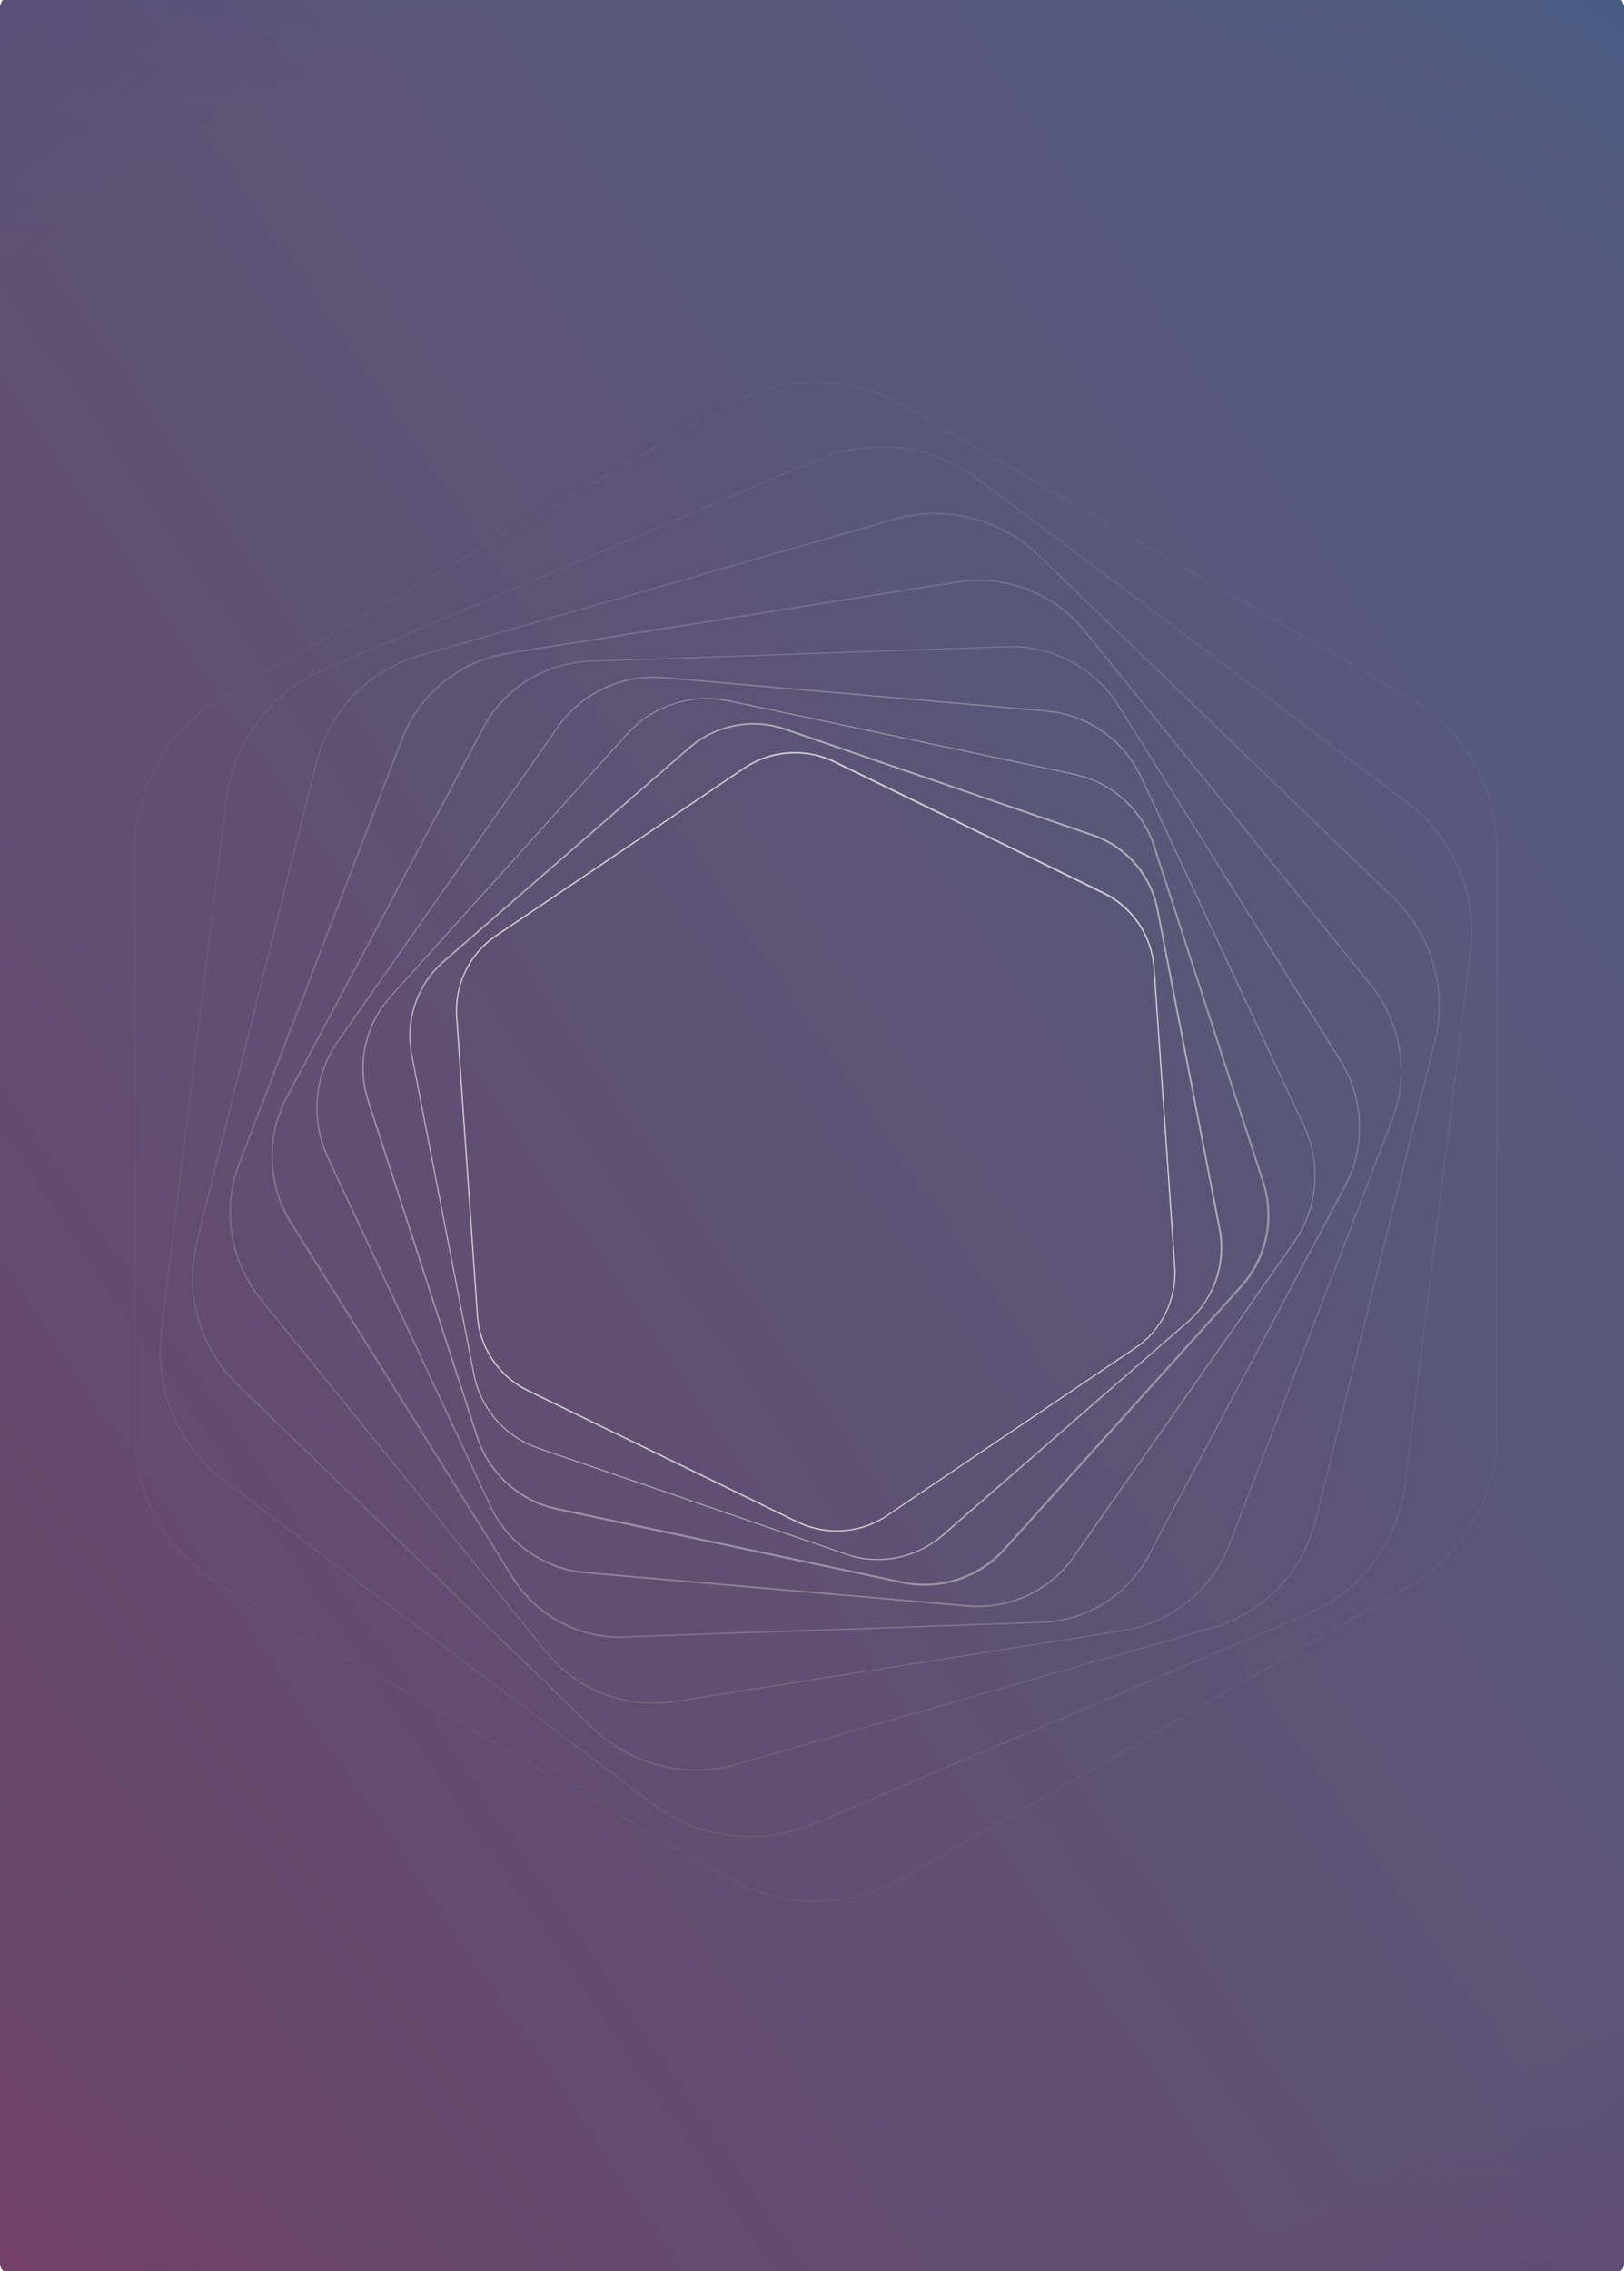 <?xml version="1.0" encoding="utf-8"?>
<!-- Generator: Adobe Illustrator 24.3.0, SVG Export Plug-In . SVG Version: 6.00 Build 0)  -->
<svg version="1.1" id="Layer_1" xmlns="http://www.w3.org/2000/svg" xmlns:xlink="http://www.w3.org/1999/xlink" x="0px" y="0px"
	 viewBox="0 0 501.4 700.7" style="enable-background:new 0 0 501.4 700.7;" xml:space="preserve">
<style type="text/css">
	.st0{clip-path:url(#a_1_);}
	.st1{fill:url(#SVGID_1_);}
	.st2{fill:url(#SVGID_2_);}
	.st3{fill:url(#SVGID_3_);}
	.st4{fill:url(#SVGID_4_);}
	.st5{fill:url(#SVGID_5_);}
	.st6{fill:url(#SVGID_6_);}
	.st7{fill:url(#SVGID_7_);}
	.st8{fill:url(#SVGID_8_);}
	.st9{fill:url(#SVGID_9_);}
	.st10{fill:url(#SVGID_10_);}
	.st11{fill:url(#SVGID_11_);}
	.st12{fill:url(#SVGID_12_);}
	.st13{fill:url(#SVGID_13_);}
	.st14{fill:url(#SVGID_14_);}
	.st15{fill:url(#SVGID_15_);}
	.st16{fill:url(#SVGID_16_);}
	.st17{fill:url(#SVGID_17_);}
	.st18{fill:url(#SVGID_18_);}
	.st19{fill:url(#SVGID_19_);}
	.st20{fill:url(#SVGID_20_);}
	.st21{fill:url(#SVGID_21_);}
	.st22{fill:url(#SVGID_22_);}
	.st23{fill:url(#SVGID_23_);}
	.st24{fill:url(#SVGID_24_);}
	.st25{fill:url(#SVGID_25_);}
	.st26{fill:url(#SVGID_26_);}
	.st27{fill:url(#SVGID_27_);}
	.st28{fill:url(#SVGID_28_);}
	.st29{fill:url(#SVGID_29_);}
	.st30{fill:url(#SVGID_30_);}
	.st31{fill:url(#SVGID_31_);}
	.st32{fill:url(#SVGID_32_);}
	.st33{fill:url(#SVGID_33_);}
	.st34{fill:url(#SVGID_34_);}
	.st35{fill:url(#SVGID_35_);}
	.st36{fill:url(#SVGID_36_);}
	.st37{fill:url(#SVGID_37_);}
	.st38{fill:url(#SVGID_38_);}
	.st39{fill:url(#SVGID_39_);}
	.st40{fill:url(#SVGID_40_);}
	.st41{fill:url(#SVGID_41_);}
	.st42{fill:url(#SVGID_42_);}
	.st43{fill:url(#SVGID_43_);}
	.st44{fill:url(#SVGID_44_);}
	.st45{fill:url(#SVGID_45_);}
	.st46{fill:url(#SVGID_46_);}
	.st47{fill:url(#SVGID_47_);}
	.st48{fill:url(#SVGID_48_);}
	.st49{fill:url(#SVGID_49_);}
	.st50{fill:url(#SVGID_50_);}
	.st51{fill:url(#SVGID_51_);}
	.st52{fill:url(#SVGID_52_);}
	.st53{fill:url(#SVGID_53_);}
	.st54{fill:url(#SVGID_54_);}
	.st55{fill:url(#SVGID_55_);}
	.st56{fill:url(#SVGID_56_);}
	.st57{fill:url(#SVGID_57_);}
	.st58{fill:url(#SVGID_58_);}
	.st59{fill:url(#SVGID_59_);}
	.st60{fill:url(#SVGID_60_);}
	.st61{fill:url(#SVGID_61_);}
	.st62{fill:url(#SVGID_62_);}
	.st63{fill:url(#SVGID_63_);}
	.st64{fill:url(#SVGID_64_);}
	.st65{fill:url(#SVGID_65_);}
	.st66{fill:url(#SVGID_66_);}
	.st67{fill:url(#SVGID_67_);}
	.st68{fill:url(#SVGID_68_);}
	.st69{fill:url(#SVGID_69_);}
	.st70{fill:url(#SVGID_70_);}
	.st71{fill:url(#SVGID_71_);}
	.st72{fill:url(#SVGID_72_);}
	.st73{fill:url(#SVGID_73_);}
	.st74{fill:url(#SVGID_74_);}
	.st75{fill:url(#SVGID_75_);}
	.st76{fill:url(#SVGID_76_);}
	.st77{fill:url(#SVGID_77_);}
	.st78{fill:url(#SVGID_78_);}
	.st79{fill:url(#SVGID_79_);}
	.st80{fill:url(#SVGID_80_);}
	.st81{fill:url(#SVGID_81_);}
	.st82{fill:url(#SVGID_82_);}
	.st83{opacity:0.8;fill:#E8E8E8;}
	.st84{opacity:0.6;fill:#E8E8E8;}
	.st85{opacity:0.44;fill:#E8E8E8;}
	.st86{opacity:0.33;fill:#E8E8E8;}
	.st87{opacity:0.25;fill:#E8E8E8;}
	.st88{opacity:0.19;fill:#E8E8E8;}
	.st89{opacity:0.14;fill:#E8E8E8;}
	.st90{opacity:9.000000e-02;fill:#E8E8E8;}
	.st91{opacity:5.000000e-02;fill:#E8E8E8;}
</style>
<g>
	<defs>
		<path id="a" d="M1.4,0H500c0.8,0,1.4,1.6,1.4,3.5v693.7c0,1.9-0.6,3.5-1.4,3.5H1.4c-0.8,0-1.4-1.6-1.4-3.5V3.5C0,1.6,0.6,0,1.4,0z
			"/>
	</defs>
	<clipPath id="a_1_">
		<use xlink:href="#a"  style="overflow:visible;"/>
	</clipPath>
	<g class="st0">
		
			<linearGradient id="SVGID_1_" gradientUnits="userSpaceOnUse" x1="-180.344" y1="128.313" x2="971.023" y2="723.367" gradientTransform="matrix(0.959 -0.283 0.283 0.959 -89.277 85.714)">
			<stop  offset="0" style="stop-color:#8F2E66"/>
			<stop  offset="0.538" style="stop-color:#54467D"/>
			<stop  offset="1" style="stop-color:#26598F"/>
		</linearGradient>
		<circle class="st1" cx="251.9" cy="351.7" r="745"/>
		
			<linearGradient id="SVGID_2_" gradientUnits="userSpaceOnUse" x1="-188.887" y1="114.171" x2="967.643" y2="741.576" gradientTransform="matrix(0.936 -0.285 0.285 0.936 -79.985 93.708)">
			<stop  offset="0" style="stop-color:#8F2E66"/>
			<stop  offset="0.422" style="stop-color:#604178"/>
			<stop  offset="0.885" style="stop-color:#31558B"/>
			<stop  offset="1" style="stop-color:#27598F"/>
		</linearGradient>
		<circle class="st2" cx="251.9" cy="351.7" r="739.2"/>
		
			<linearGradient id="SVGID_3_" gradientUnits="userSpaceOnUse" x1="-197.56" y1="99.477" x2="963.972" y2="760.062" gradientTransform="matrix(0.913 -0.287 0.287 0.913 -70.694 101.703)">
			<stop  offset="0" style="stop-color:#8E2F66"/>
			<stop  offset="0.4" style="stop-color:#634177"/>
			<stop  offset="0.885" style="stop-color:#32558B"/>
			<stop  offset="1" style="stop-color:#27598F"/>
		</linearGradient>
		<circle class="st3" cx="251.9" cy="351.7" r="733.3"/>
		
			<linearGradient id="SVGID_4_" gradientUnits="userSpaceOnUse" x1="-206.369" y1="84.198" x2="959.999" y2="778.832" gradientTransform="matrix(0.89 -0.289 0.289 0.89 -61.403 109.697)">
			<stop  offset="0" style="stop-color:#8E2F66"/>
			<stop  offset="0.386" style="stop-color:#644076"/>
			<stop  offset="0.885" style="stop-color:#32558A"/>
			<stop  offset="1" style="stop-color:#28598E"/>
		</linearGradient>
		<circle class="st4" cx="251.9" cy="351.7" r="727.5"/>
		
			<linearGradient id="SVGID_5_" gradientUnits="userSpaceOnUse" x1="-215.321" y1="68.3" x2="955.713" y2="797.896" gradientTransform="matrix(0.867 -0.29 0.29 0.867 -52.112 117.692)">
			<stop  offset="0" style="stop-color:#8D2F66"/>
			<stop  offset="0.36" style="stop-color:#673F75"/>
			<stop  offset="0.885" style="stop-color:#33558A"/>
			<stop  offset="1" style="stop-color:#28598E"/>
		</linearGradient>
		<circle class="st5" cx="251.9" cy="351.7" r="721.7"/>
		
			<linearGradient id="SVGID_6_" gradientUnits="userSpaceOnUse" x1="-224.422" y1="51.743" x2="951.105" y2="817.262" gradientTransform="matrix(0.844 -0.292 0.292 0.844 -42.821 125.686)">
			<stop  offset="0" style="stop-color:#8D2F66"/>
			<stop  offset="0.344" style="stop-color:#693E75"/>
			<stop  offset="0.885" style="stop-color:#33558A"/>
			<stop  offset="1" style="stop-color:#29598E"/>
		</linearGradient>
		<circle class="st6" cx="251.9" cy="351.7" r="715.9"/>
		
			<linearGradient id="SVGID_7_" gradientUnits="userSpaceOnUse" x1="-233.679" y1="34.484" x2="946.16" y2="836.937" gradientTransform="matrix(0.821 -0.294 0.294 0.821 -33.529 133.681)">
			<stop  offset="0" style="stop-color:#8C3066"/>
			<stop  offset="0.315" style="stop-color:#6B3E73"/>
			<stop  offset="0.885" style="stop-color:#34558A"/>
			<stop  offset="1" style="stop-color:#29598E"/>
		</linearGradient>
		<circle class="st7" cx="251.9" cy="351.7" r="710.1"/>
		
			<linearGradient id="SVGID_8_" gradientUnits="userSpaceOnUse" x1="-243.098" y1="16.48" x2="940.866" y2="856.928" gradientTransform="matrix(0.798 -0.296 0.296 0.798 -24.238 141.675)">
			<stop  offset="0" style="stop-color:#8C3066"/>
			<stop  offset="0.296" style="stop-color:#6D3D73"/>
			<stop  offset="0.885" style="stop-color:#34558A"/>
			<stop  offset="1" style="stop-color:#2A598D"/>
		</linearGradient>
		<circle class="st8" cx="251.9" cy="351.7" r="704.3"/>
		
			<linearGradient id="SVGID_9_" gradientUnits="userSpaceOnUse" x1="-252.685" y1="-2.322" x2="935.208" y2="877.243" gradientTransform="matrix(0.775 -0.298 0.298 0.775 -14.947 149.669)">
			<stop  offset="0" style="stop-color:#8B3066"/>
			<stop  offset="0.263" style="stop-color:#703B71"/>
			<stop  offset="0.885" style="stop-color:#35558A"/>
			<stop  offset="1" style="stop-color:#2B598D"/>
		</linearGradient>
		<circle class="st9" cx="251.9" cy="351.7" r="698.6"/>
		
			<linearGradient id="SVGID_10_" gradientUnits="userSpaceOnUse" x1="-262.445" y1="-21.974" x2="929.171" y2="897.885" gradientTransform="matrix(0.752 -0.299 0.299 0.752 -5.656 157.664)">
			<stop  offset="0" style="stop-color:#8B3166"/>
			<stop  offset="0.24" style="stop-color:#733B70"/>
			<stop  offset="0.885" style="stop-color:#355689"/>
			<stop  offset="1" style="stop-color:#2B598D"/>
		</linearGradient>
		<circle class="st10" cx="251.9" cy="351.7" r="692.8"/>
		
			<linearGradient id="SVGID_11_" gradientUnits="userSpaceOnUse" x1="-272.379" y1="-42.537" x2="922.738" y2="918.859" gradientTransform="matrix(0.729 -0.301 0.301 0.729 3.635 165.658)">
			<stop  offset="0" style="stop-color:#8A3166"/>
			<stop  offset="0.209" style="stop-color:#753A6F"/>
			<stop  offset="0.885" style="stop-color:#355689"/>
			<stop  offset="1" style="stop-color:#2C598D"/>
		</linearGradient>
		<circle class="st11" cx="251.9" cy="351.7" r="687.1"/>
		
			<linearGradient id="SVGID_12_" gradientUnits="userSpaceOnUse" x1="-282.49" y1="-64.073" x2="915.892" y2="940.163" gradientTransform="matrix(0.706 -0.303 0.303 0.706 12.927 173.653)">
			<stop  offset="0" style="stop-color:#8A3166"/>
			<stop  offset="0.174" style="stop-color:#79396D"/>
			<stop  offset="0.885" style="stop-color:#365689"/>
			<stop  offset="1" style="stop-color:#2C598C"/>
		</linearGradient>
		<circle class="st12" cx="251.9" cy="351.7" r="681.4"/>
		
			<linearGradient id="SVGID_13_" gradientUnits="userSpaceOnUse" x1="-292.777" y1="-86.652" x2="908.612" y2="961.798" gradientTransform="matrix(0.683 -0.305 0.305 0.683 22.218 181.647)">
			<stop  offset="0" style="stop-color:#8A3266"/>
			<stop  offset="0.146" style="stop-color:#7C386C"/>
			<stop  offset="0.885" style="stop-color:#365689"/>
			<stop  offset="1" style="stop-color:#2D598C"/>
		</linearGradient>
		<circle class="st13" cx="251.9" cy="351.7" r="675.7"/>
		
			<linearGradient id="SVGID_14_" gradientUnits="userSpaceOnUse" x1="-303.235" y1="-110.35" x2="900.88" y2="983.755" gradientTransform="matrix(0.66 -0.307 0.307 0.66 31.509 189.642)">
			<stop  offset="0" style="stop-color:#893266"/>
			<stop  offset="9.578203e-02" style="stop-color:#80366A"/>
			<stop  offset="0.885" style="stop-color:#375689"/>
			<stop  offset="1" style="stop-color:#2E598C"/>
		</linearGradient>
		<circle class="st14" cx="251.9" cy="351.7" r="670"/>
		
			<linearGradient id="SVGID_15_" gradientUnits="userSpaceOnUse" x1="-313.857" y1="-135.247" x2="892.673" y2="1006.024" gradientTransform="matrix(0.637 -0.308 0.308 0.637 40.8 197.636)">
			<stop  offset="0" style="stop-color:#893267"/>
			<stop  offset="6.041944e-02" style="stop-color:#833569"/>
			<stop  offset="0.885" style="stop-color:#375688"/>
			<stop  offset="1" style="stop-color:#2E598C"/>
		</linearGradient>
		<circle class="st15" cx="251.9" cy="351.7" r="664.4"/>
		
			<linearGradient id="SVGID_16_" gradientUnits="userSpaceOnUse" x1="-324.629" y1="-161.43" x2="883.971" y2="1028.59" gradientTransform="matrix(0.614 -0.31 0.31 0.614 50.091 205.631)">
			<stop  offset="0" style="stop-color:#883267"/>
			<stop  offset="0.885" style="stop-color:#385688"/>
			<stop  offset="1" style="stop-color:#2F598B"/>
		</linearGradient>
		<circle class="st16" cx="251.9" cy="351.7" r="658.7"/>
		
			<linearGradient id="SVGID_17_" gradientUnits="userSpaceOnUse" x1="-335.532" y1="-188.993" x2="874.751" y2="1051.427" gradientTransform="matrix(0.591 -0.312 0.312 0.591 59.383 213.625)">
			<stop  offset="0" style="stop-color:#883367"/>
			<stop  offset="0.885" style="stop-color:#385688"/>
			<stop  offset="1" style="stop-color:#2F598B"/>
		</linearGradient>
		<circle class="st17" cx="251.9" cy="351.7" r="653.1"/>
		
			<linearGradient id="SVGID_18_" gradientUnits="userSpaceOnUse" x1="-346.538" y1="-218.034" x2="864.991" y2="1074.502" gradientTransform="matrix(0.568 -0.314 0.314 0.568 68.674 221.62)">
			<stop  offset="0" style="stop-color:#873367"/>
			<stop  offset="0.885" style="stop-color:#395688"/>
			<stop  offset="1" style="stop-color:#30598B"/>
		</linearGradient>
		<circle class="st18" cx="251.9" cy="351.7" r="647.5"/>
		
			<linearGradient id="SVGID_19_" gradientUnits="userSpaceOnUse" x1="-357.61" y1="-248.657" x2="854.669" y2="1097.772" gradientTransform="matrix(0.545 -0.316 0.316 0.545 77.965 229.614)">
			<stop  offset="0" style="stop-color:#873367"/>
			<stop  offset="0.885" style="stop-color:#395688"/>
			<stop  offset="1" style="stop-color:#30598B"/>
		</linearGradient>
		<circle class="st19" cx="251.9" cy="351.7" r="641.9"/>
		
			<linearGradient id="SVGID_20_" gradientUnits="userSpaceOnUse" x1="-368.696" y1="-280.972" x2="843.764" y2="1121.178" gradientTransform="matrix(0.522 -0.318 0.318 0.522 87.256 237.608)">
			<stop  offset="0" style="stop-color:#863467"/>
			<stop  offset="0.885" style="stop-color:#395687"/>
			<stop  offset="1" style="stop-color:#31598B"/>
		</linearGradient>
		<circle class="st20" cx="251.9" cy="351.7" r="636.3"/>
		
			<linearGradient id="SVGID_21_" gradientUnits="userSpaceOnUse" x1="-379.731" y1="-315.09" x2="832.259" y2="1144.649" gradientTransform="matrix(0.499 -0.319 0.319 0.499 96.547 245.603)">
			<stop  offset="0" style="stop-color:#863467"/>
			<stop  offset="0.885" style="stop-color:#3A5687"/>
			<stop  offset="1" style="stop-color:#32598A"/>
		</linearGradient>
		<circle class="st21" cx="251.9" cy="351.7" r="630.8"/>
		
			<linearGradient id="SVGID_22_" gradientUnits="userSpaceOnUse" x1="-390.63" y1="-351.123" x2="820.139" y2="1168.093" gradientTransform="matrix(0.476 -0.321 0.321 0.476 105.838 253.597)">
			<stop  offset="0" style="stop-color:#853467"/>
			<stop  offset="0.885" style="stop-color:#3A5687"/>
			<stop  offset="1" style="stop-color:#32598A"/>
		</linearGradient>
		<circle class="st22" cx="251.9" cy="351.7" r="625.3"/>
		
			<linearGradient id="SVGID_23_" gradientUnits="userSpaceOnUse" x1="-401.284" y1="-389.18" x2="807.394" y2="1191.395" gradientTransform="matrix(0.453 -0.323 0.323 0.453 115.13 261.592)">
			<stop  offset="0" style="stop-color:#853567"/>
			<stop  offset="0.885" style="stop-color:#3B5687"/>
			<stop  offset="1" style="stop-color:#33598A"/>
		</linearGradient>
		<circle class="st23" cx="251.9" cy="351.7" r="619.7"/>
		
			<linearGradient id="SVGID_24_" gradientUnits="userSpaceOnUse" x1="-411.558" y1="-429.365" x2="794.025" y2="1214.416" gradientTransform="matrix(0.43 -0.325 0.325 0.43 124.421 269.586)">
			<stop  offset="0" style="stop-color:#843567"/>
			<stop  offset="0.885" style="stop-color:#3B5687"/>
			<stop  offset="1" style="stop-color:#33598A"/>
		</linearGradient>
		<circle class="st24" cx="251.9" cy="351.7" r="614.3"/>
		
			<linearGradient id="SVGID_25_" gradientUnits="userSpaceOnUse" x1="-421.281" y1="-471.766" x2="780.041" y2="1236.988" gradientTransform="matrix(0.407 -0.327 0.327 0.407 133.712 277.581)">
			<stop  offset="0" style="stop-color:#843567"/>
			<stop  offset="0.885" style="stop-color:#3C5687"/>
			<stop  offset="1" style="stop-color:#345989"/>
		</linearGradient>
		<circle class="st25" cx="251.9" cy="351.7" r="608.8"/>
		
			<linearGradient id="SVGID_26_" gradientUnits="userSpaceOnUse" x1="-430.246" y1="-516.45" x2="765.463" y2="1258.908" gradientTransform="matrix(0.384 -0.329 0.329 0.384 143.003 285.575)">
			<stop  offset="0" style="stop-color:#843567"/>
			<stop  offset="0.885" style="stop-color:#3C5786"/>
			<stop  offset="1" style="stop-color:#355989"/>
		</linearGradient>
		<circle class="st26" cx="251.9" cy="351.7" r="603.3"/>
		
			<linearGradient id="SVGID_27_" gradientUnits="userSpaceOnUse" x1="-438.2" y1="-563.452" x2="750.333" y2="1279.938" gradientTransform="matrix(0.361 -0.33 0.33 0.361 152.294 293.57)">
			<stop  offset="0" style="stop-color:#833667"/>
			<stop  offset="0.885" style="stop-color:#3D5786"/>
			<stop  offset="1" style="stop-color:#355989"/>
		</linearGradient>
		<circle class="st27" cx="251.9" cy="351.7" r="597.9"/>
		
			<linearGradient id="SVGID_28_" gradientUnits="userSpaceOnUse" x1="-444.84" y1="-612.761" x2="734.711" y2="1299.803" gradientTransform="matrix(0.338 -0.332 0.332 0.338 161.586 301.564)">
			<stop  offset="0" style="stop-color:#833667"/>
			<stop  offset="0.885" style="stop-color:#3D5786"/>
			<stop  offset="1" style="stop-color:#365989"/>
		</linearGradient>
		<circle class="st28" cx="251.9" cy="351.7" r="592.5"/>
		
			<linearGradient id="SVGID_29_" gradientUnits="userSpaceOnUse" x1="-449.807" y1="-664.302" x2="718.684" y2="1318.186" gradientTransform="matrix(0.316 -0.334 0.334 0.316 170.877 309.558)">
			<stop  offset="0" style="stop-color:#823667"/>
			<stop  offset="0.885" style="stop-color:#3D5786"/>
			<stop  offset="1" style="stop-color:#365988"/>
		</linearGradient>
		<circle class="st29" cx="251.9" cy="351.7" r="587.1"/>
		
			<linearGradient id="SVGID_30_" gradientUnits="userSpaceOnUse" x1="-452.686" y1="-717.918" x2="702.369" y2="1334.736" gradientTransform="matrix(0.292 -0.336 0.336 0.292 180.168 317.553)">
			<stop  offset="0" style="stop-color:#823767"/>
			<stop  offset="0.885" style="stop-color:#3E5786"/>
			<stop  offset="1" style="stop-color:#375988"/>
		</linearGradient>
		<circle class="st30" cx="251.9" cy="351.7" r="581.8"/>
		
			<linearGradient id="SVGID_31_" gradientUnits="userSpaceOnUse" x1="-453.006" y1="-773.349" x2="685.915" y2="1349.067" gradientTransform="matrix(0.27 -0.338 0.338 0.27 189.459 325.547)">
			<stop  offset="0" style="stop-color:#813767"/>
			<stop  offset="0.885" style="stop-color:#3E5785"/>
			<stop  offset="1" style="stop-color:#375988"/>
		</linearGradient>
		<circle class="st31" cx="251.9" cy="351.7" r="576.5"/>
		
			<linearGradient id="SVGID_32_" gradientUnits="userSpaceOnUse" x1="-450.245" y1="-830.204" x2="669.503" y2="1360.772" gradientTransform="matrix(0.246 -0.339 0.339 0.246 198.75 333.542)">
			<stop  offset="0" style="stop-color:#813767"/>
			<stop  offset="0.885" style="stop-color:#3F5785"/>
			<stop  offset="1" style="stop-color:#385988"/>
		</linearGradient>
		<circle class="st32" cx="251.9" cy="351.7" r="571.2"/>
		
			<linearGradient id="SVGID_33_" gradientUnits="userSpaceOnUse" x1="-443.849" y1="-887.946" x2="653.348" y2="1369.437" gradientTransform="matrix(0.224 -0.341 0.341 0.224 208.042 341.536)">
			<stop  offset="0" style="stop-color:#803767"/>
			<stop  offset="0.885" style="stop-color:#3F5785"/>
			<stop  offset="1" style="stop-color:#395987"/>
		</linearGradient>
		<circle class="st33" cx="251.9" cy="351.7" r="565.9"/>
		
			<linearGradient id="SVGID_34_" gradientUnits="userSpaceOnUse" x1="-433.248" y1="-945.866" x2="637.692" y2="1374.663" gradientTransform="matrix(0.201 -0.343 0.343 0.201 217.333 349.531)">
			<stop  offset="0" style="stop-color:#803867"/>
			<stop  offset="0.885" style="stop-color:#405785"/>
			<stop  offset="1" style="stop-color:#395987"/>
		</linearGradient>
		<circle class="st34" cx="251.9" cy="351.7" r="560.7"/>
		
			<linearGradient id="SVGID_35_" gradientUnits="userSpaceOnUse" x1="-417.898" y1="-1003.085" x2="622.79" y2="1376.092" gradientTransform="matrix(0.177 -0.345 0.345 0.177 226.624 357.525)">
			<stop  offset="0" style="stop-color:#7F3867"/>
			<stop  offset="0.885" style="stop-color:#405785"/>
			<stop  offset="1" style="stop-color:#3A5987"/>
		</linearGradient>
		<circle class="st35" cx="251.9" cy="351.7" r="555.4"/>
		
			<linearGradient id="SVGID_36_" gradientUnits="userSpaceOnUse" x1="-397.32" y1="-1058.552" x2="608.899" y2="1373.441" gradientTransform="matrix(0.155 -0.347 0.347 0.155 235.915 365.52)">
			<stop  offset="0" style="stop-color:#7F3867"/>
			<stop  offset="0.885" style="stop-color:#415785"/>
			<stop  offset="1" style="stop-color:#3A5987"/>
		</linearGradient>
		<circle class="st36" cx="251.9" cy="351.7" r="550.2"/>
		
			<linearGradient id="SVGID_37_" gradientUnits="userSpaceOnUse" x1="-371.154" y1="-1111.081" x2="596.253" y2="1366.533" gradientTransform="matrix(0.132 -0.348 0.348 0.132 245.206 373.514)">
			<stop  offset="0" style="stop-color:#7F3967"/>
			<stop  offset="0.885" style="stop-color:#415784"/>
			<stop  offset="1" style="stop-color:#3B5987"/>
		</linearGradient>
		<circle class="st37" cx="251.9" cy="351.7" r="545.1"/>
		
			<linearGradient id="SVGID_38_" gradientUnits="userSpaceOnUse" x1="-339.216" y1="-1159.399" x2="585.04" y2="1355.328" gradientTransform="matrix(0.109 -0.35 0.35 0.109 254.498 381.509)">
			<stop  offset="0" style="stop-color:#7E3967"/>
			<stop  offset="0.885" style="stop-color:#415784"/>
			<stop  offset="1" style="stop-color:#3B5986"/>
		</linearGradient>
		<circle class="st38" cx="251.9" cy="351.7" r="540"/>
		
			<linearGradient id="SVGID_39_" gradientUnits="userSpaceOnUse" x1="-301.545" y1="-1202.22" x2="575.376" y2="1339.941" gradientTransform="matrix(8.559316e-02 -0.352 0.352 8.559316e-02 263.789 389.503)">
			<stop  offset="0" style="stop-color:#7E3967"/>
			<stop  offset="0.885" style="stop-color:#425784"/>
			<stop  offset="1" style="stop-color:#3C5986"/>
		</linearGradient>
		<circle class="st39" cx="251.9" cy="351.7" r="534.9"/>
		
			<linearGradient id="SVGID_40_" gradientUnits="userSpaceOnUse" x1="-258.428" y1="-1238.314" x2="567.275" y2="1320.617" gradientTransform="matrix(6.260685e-02 -0.354 0.354 6.260685e-02 273.08 397.498)">
			<stop  offset="0" style="stop-color:#7D3A67"/>
			<stop  offset="0.885" style="stop-color:#425784"/>
			<stop  offset="1" style="stop-color:#3D5986"/>
		</linearGradient>
		<circle class="st40" cx="251.9" cy="351.7" r="529.8"/>
		
			<linearGradient id="SVGID_41_" gradientUnits="userSpaceOnUse" x1="-210.408" y1="-1266.592" x2="560.636" y2="1297.698" gradientTransform="matrix(3.962054e-02 -0.356 0.356 3.962054e-02 282.371 405.492)">
			<stop  offset="0" style="stop-color:#7D3A67"/>
			<stop  offset="0.885" style="stop-color:#435784"/>
			<stop  offset="1" style="stop-color:#3D5986"/>
		</linearGradient>
		<circle class="st41" cx="251.9" cy="351.7" r="524.8"/>
		
			<linearGradient id="SVGID_42_" gradientUnits="userSpaceOnUse" x1="-158.277" y1="-1286.235" x2="555.265" y2="1271.644" gradientTransform="matrix(1.663423e-02 -0.357 0.357 1.663423e-02 291.662 413.486)">
			<stop  offset="0" style="stop-color:#7C3A68"/>
			<stop  offset="0.885" style="stop-color:#435883"/>
			<stop  offset="1" style="stop-color:#3E5A85"/>
		</linearGradient>
		<circle class="st42" cx="251.9" cy="351.7" r="519.8"/>
		
			<linearGradient id="SVGID_43_" gradientUnits="userSpaceOnUse" x1="-103.028" y1="-1296.77" x2="550.896" y2="1242.998" gradientTransform="matrix(-6.352082e-03 -0.359 0.359 -6.352082e-03 300.954 421.481)">
			<stop  offset="0" style="stop-color:#7C3A68"/>
			<stop  offset="0.885" style="stop-color:#445883"/>
			<stop  offset="1" style="stop-color:#3E5A85"/>
		</linearGradient>
		<circle class="st43" cx="251.9" cy="351.7" r="514.8"/>
		
			<linearGradient id="SVGID_44_" gradientUnits="userSpaceOnUse" x1="-45.779" y1="-1298.111" x2="547.216" y2="1212.346" gradientTransform="matrix(-2.933839e-02 -0.361 0.361 -2.933839e-02 310.245 429.475)">
			<stop  offset="0" style="stop-color:#7B3B68"/>
			<stop  offset="0.885" style="stop-color:#445883"/>
			<stop  offset="1" style="stop-color:#3F5A85"/>
		</linearGradient>
		<circle class="st44" cx="251.9" cy="351.7" r="509.9"/>
		
			<linearGradient id="SVGID_45_" gradientUnits="userSpaceOnUse" x1="12.315" y1="-1290.551" x2="543.903" y2="1180.275" gradientTransform="matrix(-5.232470e-02 -0.363 0.363 -5.232470e-02 319.536 437.47)">
			<stop  offset="0" style="stop-color:#7B3B68"/>
			<stop  offset="0.885" style="stop-color:#455883"/>
			<stop  offset="1" style="stop-color:#405A85"/>
		</linearGradient>
		<circle class="st45" cx="251.9" cy="351.7" r="505"/>
		
			<linearGradient id="SVGID_46_" gradientUnits="userSpaceOnUse" x1="70.141" y1="-1274.719" x2="540.657" y2="1147.339" gradientTransform="matrix(-7.531102e-02 -0.365 0.365 -7.531102e-02 328.827 445.464)">
			<stop  offset="0" style="stop-color:#7A3B68"/>
			<stop  offset="0.885" style="stop-color:#455883"/>
			<stop  offset="1" style="stop-color:#405A84"/>
		</linearGradient>
		<circle class="st46" cx="251.9" cy="351.7" r="500.2"/>
		
			<linearGradient id="SVGID_47_" gradientUnits="userSpaceOnUse" x1="126.709" y1="-1251.498" x2="537.227" y2="1114.026" gradientTransform="matrix(-9.829733e-02 -0.367 0.367 -9.829733e-02 338.118 453.459)">
			<stop  offset="0" style="stop-color:#7A3C68"/>
			<stop  offset="0.885" style="stop-color:#455882"/>
			<stop  offset="1" style="stop-color:#415A84"/>
		</linearGradient>
		<circle class="st47" cx="251.9" cy="351.7" r="495.4"/>
		
			<linearGradient id="SVGID_48_" gradientUnits="userSpaceOnUse" x1="181.192" y1="-1221.944" x2="533.424" y2="1080.754" gradientTransform="matrix(-0.121 -0.368 0.368 -0.121 347.41 461.453)">
			<stop  offset="0" style="stop-color:#7A3C68"/>
			<stop  offset="0.885" style="stop-color:#465882"/>
			<stop  offset="1" style="stop-color:#415A84"/>
		</linearGradient>
		<circle class="st48" cx="251.9" cy="351.7" r="490.6"/>
		
			<linearGradient id="SVGID_49_" gradientUnits="userSpaceOnUse" x1="232.955" y1="-1187.185" x2="529.129" y2="1047.856" gradientTransform="matrix(-0.144 -0.37 0.37 -0.144 356.701 469.448)">
			<stop  offset="0" style="stop-color:#793C68"/>
			<stop  offset="0.885" style="stop-color:#465882"/>
			<stop  offset="1" style="stop-color:#425A84"/>
		</linearGradient>
		<circle class="st49" cx="251.9" cy="351.7" r="485.9"/>
		
			<linearGradient id="SVGID_50_" gradientUnits="userSpaceOnUse" x1="281.556" y1="-1148.349" x2="524.286" y2="1015.589" gradientTransform="matrix(-0.167 -0.372 0.372 -0.167 365.992 477.442)">
			<stop  offset="0" style="stop-color:#793D68"/>
			<stop  offset="0.885" style="stop-color:#475882"/>
			<stop  offset="1" style="stop-color:#425A84"/>
		</linearGradient>
		<circle class="st50" cx="251.9" cy="351.7" r="481.2"/>
		
			<linearGradient id="SVGID_51_" gradientUnits="userSpaceOnUse" x1="326.728" y1="-1106.502" x2="518.898" y2="984.143" gradientTransform="matrix(-0.19 -0.374 0.374 -0.19 375.283 485.437)">
			<stop  offset="0" style="stop-color:#783D68"/>
			<stop  offset="0.885" style="stop-color:#475882"/>
			<stop  offset="1" style="stop-color:#435A83"/>
		</linearGradient>
		<circle class="st51" cx="251.9" cy="351.7" r="476.6"/>
		
			<linearGradient id="SVGID_52_" gradientUnits="userSpaceOnUse" x1="368.358" y1="-1062.603" x2="513.008" y2="953.649" gradientTransform="matrix(-0.213 -0.376 0.376 -0.213 384.574 493.431)">
			<stop  offset="0" style="stop-color:#783D68"/>
			<stop  offset="0.885" style="stop-color:#485882"/>
			<stop  offset="1" style="stop-color:#445A83"/>
		</linearGradient>
		<circle class="st52" cx="251.9" cy="351.7" r="472"/>
		
			<linearGradient id="SVGID_53_" gradientUnits="userSpaceOnUse" x1="406.453" y1="-1017.487" x2="506.687" y2="924.194" gradientTransform="matrix(-0.236 -0.377 0.377 -0.236 393.866 501.425)">
			<stop  offset="0" style="stop-color:#773D68"/>
			<stop  offset="0.885" style="stop-color:#485881"/>
			<stop  offset="1" style="stop-color:#445A83"/>
		</linearGradient>
		<circle class="st53" cx="251.9" cy="351.7" r="467.4"/>
		
			<linearGradient id="SVGID_54_" gradientUnits="userSpaceOnUse" x1="441.109" y1="-971.857" x2="500.025" y2="895.827" gradientTransform="matrix(-0.259 -0.379 0.379 -0.259 403.157 509.42)">
			<stop  offset="0" style="stop-color:#773E68"/>
			<stop  offset="0.885" style="stop-color:#495881"/>
			<stop  offset="1" style="stop-color:#455A83"/>
		</linearGradient>
		<circle class="st54" cx="251.9" cy="351.7" r="463"/>
		
			<linearGradient id="SVGID_55_" gradientUnits="userSpaceOnUse" x1="472.489" y1="-926.283" x2="493.116" y2="868.571" gradientTransform="matrix(-0.282 -0.381 0.381 -0.282 412.448 517.414)">
			<stop  offset="0" style="stop-color:#763E68"/>
			<stop  offset="0.885" style="stop-color:#495881"/>
			<stop  offset="1" style="stop-color:#455A82"/>
		</linearGradient>
		<circle class="st55" cx="251.9" cy="351.7" r="458.5"/>
		
			<linearGradient id="SVGID_56_" gradientUnits="userSpaceOnUse" x1="500.793" y1="-881.216" x2="486.055" y2="842.428" gradientTransform="matrix(-0.305 -0.383 0.383 -0.305 421.739 525.409)">
			<stop  offset="0" style="stop-color:#763E68"/>
			<stop  offset="0.885" style="stop-color:#495881"/>
			<stop  offset="1" style="stop-color:#465A82"/>
		</linearGradient>
		<circle class="st56" cx="251.9" cy="351.7" r="454.1"/>
		
			<linearGradient id="SVGID_57_" gradientUnits="userSpaceOnUse" x1="526.247" y1="-837.004" x2="478.93" y2="817.387" gradientTransform="matrix(-0.328 -0.385 0.385 -0.328 431.03 533.403)">
			<stop  offset="0" style="stop-color:#753F68"/>
			<stop  offset="0.885" style="stop-color:#4A5881"/>
			<stop  offset="1" style="stop-color:#465A82"/>
		</linearGradient>
		<circle class="st57" cx="251.9" cy="351.7" r="449.8"/>
		
			<linearGradient id="SVGID_58_" gradientUnits="userSpaceOnUse" x1="549.081" y1="-793.903" x2="471.82" y2="793.424" gradientTransform="matrix(-0.351 -0.387 0.387 -0.351 440.322 541.398)">
			<stop  offset="0" style="stop-color:#753F68"/>
			<stop  offset="0.885" style="stop-color:#4A5980"/>
			<stop  offset="1" style="stop-color:#475A82"/>
		</linearGradient>
		<circle class="st58" cx="251.9" cy="351.7" r="445.5"/>
		
			<linearGradient id="SVGID_59_" gradientUnits="userSpaceOnUse" x1="569.526" y1="-752.095" x2="464.792" y2="770.512" gradientTransform="matrix(-0.374 -0.388 0.388 -0.374 449.613 549.392)">
			<stop  offset="0" style="stop-color:#753F68"/>
			<stop  offset="0.885" style="stop-color:#4B5980"/>
			<stop  offset="1" style="stop-color:#485A81"/>
		</linearGradient>
		<circle class="st59" cx="251.9" cy="351.7" r="441.3"/>
		
			<linearGradient id="SVGID_60_" gradientUnits="userSpaceOnUse" x1="587.804" y1="-711.7" x2="457.904" y2="748.614" gradientTransform="matrix(-0.397 -0.39 0.39 -0.397 458.904 557.386)">
			<stop  offset="0" style="stop-color:#743F68"/>
			<stop  offset="0.885" style="stop-color:#4B5980"/>
			<stop  offset="1" style="stop-color:#485A81"/>
		</linearGradient>
		<circle class="st60" cx="251.9" cy="351.7" r="437.1"/>
		
			<linearGradient id="SVGID_61_" gradientUnits="userSpaceOnUse" x1="604.125" y1="-672.792" x2="451.201" y2="727.695" gradientTransform="matrix(-0.42 -0.392 0.392 -0.42 468.195 565.381)">
			<stop  offset="0" style="stop-color:#744068"/>
			<stop  offset="0.885" style="stop-color:#4C5980"/>
			<stop  offset="1" style="stop-color:#495A81"/>
		</linearGradient>
		<circle class="st61" cx="251.9" cy="351.7" r="433"/>
		
			<linearGradient id="SVGID_62_" gradientUnits="userSpaceOnUse" x1="618.683" y1="-635.406" x2="444.719" y2="707.716" gradientTransform="matrix(-0.443 -0.394 0.394 -0.443 477.486 573.375)">
			<stop  offset="0" style="stop-color:#734068"/>
			<stop  offset="0.885" style="stop-color:#4C5980"/>
			<stop  offset="1" style="stop-color:#495A81"/>
		</linearGradient>
		<circle class="st62" cx="251.9" cy="351.7" r="429"/>
		
			<linearGradient id="SVGID_63_" gradientUnits="userSpaceOnUse" x1="631.657" y1="-599.549" x2="438.486" y2="688.636" gradientTransform="matrix(-0.466 -0.396 0.396 -0.466 486.777 581.37)">
			<stop  offset="0" style="stop-color:#734068"/>
			<stop  offset="0.885" style="stop-color:#4D5980"/>
			<stop  offset="1" style="stop-color:#4A5A80"/>
		</linearGradient>
		<circle class="st63" cx="251.9" cy="351.7" r="425"/>
		
			<linearGradient id="SVGID_64_" gradientUnits="userSpaceOnUse" x1="643.21" y1="-565.205" x2="432.519" y2="670.418" gradientTransform="matrix(-0.489 -0.397 0.397 -0.489 496.069 589.364)">
			<stop  offset="0" style="stop-color:#724168"/>
			<stop  offset="0.885" style="stop-color:#4D597F"/>
			<stop  offset="1" style="stop-color:#4B5A80"/>
		</linearGradient>
		<circle class="st64" cx="251.9" cy="351.7" r="421.1"/>
		
			<linearGradient id="SVGID_65_" gradientUnits="userSpaceOnUse" x1="653.489" y1="-532.344" x2="426.833" y2="653.021" gradientTransform="matrix(-0.512 -0.399 0.399 -0.512 505.36 597.359)">
			<stop  offset="0" style="stop-color:#724168"/>
			<stop  offset="0.885" style="stop-color:#4D597F"/>
			<stop  offset="1" style="stop-color:#4B5A80"/>
		</linearGradient>
		<circle class="st65" cx="251.9" cy="351.7" r="417.2"/>
		
			<linearGradient id="SVGID_66_" gradientUnits="userSpaceOnUse" x1="662.627" y1="-500.924" x2="421.433" y2="636.409" gradientTransform="matrix(-0.535 -0.401 0.401 -0.535 514.651 605.353)">
			<stop  offset="0" style="stop-color:#714168"/>
			<stop  offset="0.885" style="stop-color:#4E597F"/>
			<stop  offset="1" style="stop-color:#4C5A80"/>
		</linearGradient>
		<circle class="st66" cx="251.9" cy="351.7" r="413.5"/>
		
			<linearGradient id="SVGID_67_" gradientUnits="userSpaceOnUse" x1="670.743" y1="-470.895" x2="416.322" y2="620.543" gradientTransform="matrix(-0.558 -0.403 0.403 -0.558 523.942 613.348)">
			<stop  offset="0" style="stop-color:#714268"/>
			<stop  offset="0.885" style="stop-color:#4E597F"/>
			<stop  offset="1" style="stop-color:#4C5A80"/>
		</linearGradient>
		<circle class="st67" cx="251.9" cy="351.7" r="409.8"/>
		
			<linearGradient id="SVGID_68_" gradientUnits="userSpaceOnUse" x1="677.943" y1="-442.203" x2="411.498" y2="605.39" gradientTransform="matrix(-0.581 -0.405 0.405 -0.581 533.234 621.342)">
			<stop  offset="0" style="stop-color:#704268"/>
			<stop  offset="0.885" style="stop-color:#4F597F"/>
			<stop  offset="1" style="stop-color:#4D5A7F"/>
		</linearGradient>
		<circle class="st68" cx="251.9" cy="351.7" r="406.1"/>
		
			<linearGradient id="SVGID_69_" gradientUnits="userSpaceOnUse" x1="684.322" y1="-414.79" x2="406.958" y2="590.914" gradientTransform="matrix(-0.604 -0.406 0.406 -0.604 542.525 629.337)">
			<stop  offset="0" style="stop-color:#704269"/>
			<stop  offset="0.885" style="stop-color:#4F597E"/>
			<stop  offset="1" style="stop-color:#4D5A7F"/>
		</linearGradient>
		<circle class="st69" cx="251.9" cy="351.7" r="402.6"/>
		
			<linearGradient id="SVGID_70_" gradientUnits="userSpaceOnUse" x1="689.966" y1="-388.599" x2="402.694" y2="577.084" gradientTransform="matrix(-0.627 -0.408 0.408 -0.627 551.816 637.331)">
			<stop  offset="0" style="stop-color:#6F4269"/>
			<stop  offset="0.885" style="stop-color:#50597E"/>
			<stop  offset="1" style="stop-color:#4E5A7F"/>
		</linearGradient>
		<circle class="st70" cx="251.9" cy="351.7" r="399.1"/>
		
			<linearGradient id="SVGID_71_" gradientUnits="userSpaceOnUse" x1="694.951" y1="-363.572" x2="398.699" y2="563.867" gradientTransform="matrix(-0.65 -0.41 0.41 -0.65 561.107 645.326)">
			<stop  offset="0" style="stop-color:#6F4369"/>
			<stop  offset="0.885" style="stop-color:#50597E"/>
			<stop  offset="1" style="stop-color:#4F5A7F"/>
		</linearGradient>
		<circle class="st71" cx="251.9" cy="351.7" r="395.7"/>
		
			<linearGradient id="SVGID_72_" gradientUnits="userSpaceOnUse" x1="699.344" y1="-339.65" x2="394.961" y2="551.236" gradientTransform="matrix(-0.673 -0.412 0.412 -0.673 570.398 653.32)">
			<stop  offset="0" style="stop-color:#6F4369"/>
			<stop  offset="0.885" style="stop-color:#51597E"/>
			<stop  offset="1" style="stop-color:#4F5A7E"/>
		</linearGradient>
		<circle class="st72" cx="251.9" cy="351.7" r="392.3"/>
		
			<linearGradient id="SVGID_73_" gradientUnits="userSpaceOnUse" x1="703.207" y1="-316.779" x2="391.472" y2="539.16" gradientTransform="matrix(-0.696 -0.414 0.414 -0.696 579.689 661.314)">
			<stop  offset="0" style="stop-color:#6E4369"/>
			<stop  offset="0.885" style="stop-color:#51597E"/>
			<stop  offset="1" style="stop-color:#505A7E"/>
		</linearGradient>
		<circle class="st73" cx="251.9" cy="351.7" r="389.1"/>
		
			<linearGradient id="SVGID_74_" gradientUnits="userSpaceOnUse" x1="706.594" y1="-294.904" x2="388.219" y2="527.614" gradientTransform="matrix(-0.719 -0.415 0.415 -0.719 588.981 669.309)">
			<stop  offset="0" style="stop-color:#6E4469"/>
			<stop  offset="0.885" style="stop-color:#515A7D"/>
			<stop  offset="1" style="stop-color:#505A7E"/>
		</linearGradient>
		<circle class="st74" cx="251.9" cy="351.7" r="385.9"/>
		
			<linearGradient id="SVGID_75_" gradientUnits="userSpaceOnUse" x1="709.553" y1="-273.973" x2="385.191" y2="516.572" gradientTransform="matrix(-0.742 -0.417 0.417 -0.742 598.272 677.303)">
			<stop  offset="0" style="stop-color:#6D4469"/>
			<stop  offset="0.885" style="stop-color:#525A7D"/>
			<stop  offset="1" style="stop-color:#515A7E"/>
		</linearGradient>
		<circle class="st75" cx="251.9" cy="351.7" r="382.9"/>
		
			<linearGradient id="SVGID_76_" gradientUnits="userSpaceOnUse" x1="712.129" y1="-253.938" x2="382.376" y2="506.01" gradientTransform="matrix(-0.765 -0.419 0.419 -0.765 607.563 685.298)">
			<stop  offset="0" style="stop-color:#6D4469"/>
			<stop  offset="0.885" style="stop-color:#525A7D"/>
			<stop  offset="1" style="stop-color:#525A7D"/>
		</linearGradient>
		<circle class="st76" cx="251.9" cy="351.7" r="379.9"/>
		
			<linearGradient id="SVGID_77_" gradientUnits="userSpaceOnUse" x1="714.361" y1="-234.751" x2="379.762" y2="495.904" gradientTransform="matrix(-0.788 -0.421 0.421 -0.788 616.854 693.292)">
			<stop  offset="0" style="stop-color:#6C4569"/>
			<stop  offset="0.885" style="stop-color:#535A7D"/>
			<stop  offset="1" style="stop-color:#525A7D"/>
		</linearGradient>
		<circle class="st77" cx="251.9" cy="351.7" r="377"/>
		
			<linearGradient id="SVGID_78_" gradientUnits="userSpaceOnUse" x1="716.284" y1="-216.367" x2="377.338" y2="486.234" gradientTransform="matrix(-0.811 -0.423 0.423 -0.811 626.145 701.287)">
			<stop  offset="0" style="stop-color:#6C4569"/>
			<stop  offset="0.885" style="stop-color:#535A7D"/>
			<stop  offset="1" style="stop-color:#535A7D"/>
		</linearGradient>
		<circle class="st78" cx="251.9" cy="351.7" r="374.2"/>
		
			<linearGradient id="SVGID_79_" gradientUnits="userSpaceOnUse" x1="717.931" y1="-198.745" x2="375.091" y2="476.978" gradientTransform="matrix(-0.834 -0.425 0.425 -0.834 635.437 709.281)">
			<stop  offset="0" style="stop-color:#6B4569"/>
			<stop  offset="0.885" style="stop-color:#545A7D"/>
			<stop  offset="1" style="stop-color:#535A7D"/>
		</linearGradient>
		<circle class="st79" cx="251.9" cy="351.7" r="371.5"/>
		
			<linearGradient id="SVGID_80_" gradientUnits="userSpaceOnUse" x1="719.33" y1="-181.844" x2="373.01" y2="468.116" gradientTransform="matrix(-0.857 -0.426 0.426 -0.857 644.728 717.276)">
			<stop  offset="0" style="stop-color:#6B4569"/>
			<stop  offset="0.885" style="stop-color:#545A7C"/>
			<stop  offset="1" style="stop-color:#545A7C"/>
		</linearGradient>
		<circle class="st80" cx="251.9" cy="351.7" r="368.9"/>
		
			<linearGradient id="SVGID_81_" gradientUnits="userSpaceOnUse" x1="720.508" y1="-165.626" x2="371.085" y2="459.63" gradientTransform="matrix(-0.88 -0.428 0.428 -0.88 654.019 725.27)">
			<stop  offset="0" style="stop-color:#6A4669"/>
			<stop  offset="0.885" style="stop-color:#555A7C"/>
			<stop  offset="1" style="stop-color:#545A7C"/>
		</linearGradient>
		<circle class="st81" cx="251.9" cy="351.7" r="366.4"/>
		
			<linearGradient id="SVGID_82_" gradientUnits="userSpaceOnUse" x1="721.487" y1="-150.056" x2="369.305" y2="451.502" gradientTransform="matrix(-0.903 -0.43 0.43 -0.903 663.31 733.264)">
			<stop  offset="0" style="stop-color:#6A4669"/>
			<stop  offset="0.885" style="stop-color:#555A7C"/>
		</linearGradient>
		<circle class="st82" cx="251.9" cy="351.7" r="364"/>
	</g>
</g>
<path class="st83" d="M258.3,472.6c-4.2,0-8.4-0.9-12.3-2.8l-83.1-40.5c-9-4.4-15-13.3-15.7-23.3l-6.4-92.2
	c-0.7-10,4-19.7,12.3-25.3l76.6-51.7c8.3-5.6,19-6.3,28-2l83.1,40.5c9,4.4,15,13.3,15.7,23.3l6.4,92.2c0.7,10-4,19.7-12.3,25.3
	L274,467.8C269.3,471,263.8,472.6,258.3,472.6z M245.4,232.5c-5.4,0-10.8,1.6-15.5,4.7l-76.6,51.7c-8.2,5.5-12.8,15-12.1,24.9
	l6.4,92.2c0.7,9.8,6.6,18.6,15.5,22.9l83.1,40.5c8.9,4.3,19.4,3.6,27.6-1.9l76.6-51.7c8.2-5.5,12.8-15,12.1-24.9l-6.4-92.2
	c-0.7-9.8-6.6-18.6-15.5-22.9l-83.1-40.5C253.7,233.4,249.6,232.5,245.4,232.5z"/>
<path class="st84" d="M271,481.4c-3.3,0-6.7-0.5-9.9-1.7l-95-32.7c-10.3-3.5-18-12.4-20-23l-19.2-98.6c-2.1-10.7,1.7-21.7,9.9-28.9
	l75.8-65.9c8.2-7.1,19.7-9.4,30-5.8l95,32.7c10.3,3.5,18,12.4,20,23l19.2,98.6c2.1,10.7-1.7,21.7-9.9,28.9L291.1,474
	C285.4,478.8,278.3,481.4,271,481.4z M232.7,223.6c-7.2,0-14.2,2.5-19.8,7.4l-75.8,65.9c-8.1,7-11.8,17.9-9.8,28.5l19.2,98.6
	c2,10.5,9.6,19.2,19.7,22.7l95,32.7c10.1,3.5,21.5,1.3,29.5-5.7l75.8-65.9c8.1-7,11.8-17.9,9.8-28.5l-19.2-98.6
	c-2-10.5-9.6-19.2-19.7-22.7l-95-32.7C239.3,224.2,236,223.6,232.7,223.6z"/>
<path class="st85" d="M285.6,489.3c-2.3,0-4.6-0.2-6.9-0.7l-106.8-22.7c-11.6-2.5-21-11-24.7-22.2l-33.7-103.8
	c-3.7-11.2-1-23.7,6.9-32.4l73.1-81.1c7.9-8.8,20-12.7,31.6-10.3l106.8,22.7c11.6,2.5,21,11,24.7,22.2l33.7,103.8
	c3.7,11.2,1,23.7-6.9,32.4l-73.1,81.1l-0.2-0.1l0.2,0.1C303.9,485.4,294.9,489.3,285.6,489.3z M218.2,215.7
	c-9.2,0-18.1,3.9-24.4,10.8l-73.1,81.1c-7.8,8.7-10.4,20.9-6.8,32l33.7,103.8c3.6,11.1,12.9,19.5,24.3,21.9l106.8,22.7
	c11.4,2.4,23.3-1.5,31.1-10.1l73.1-81.1c7.8-8.7,10.4-20.9,6.8-32l-33.7-103.8c-3.6-11.1-12.9-19.5-24.3-21.9l-106.8-22.7
	C222.7,216,220.4,215.7,218.2,215.7z"/>
<path class="st86" d="M302,495.9c-1,0-2.1,0-3.1-0.1l-118.2-10.3c-12.8-1.1-24.1-9-29.5-20.7L101,357.2c-5.4-11.6-4.2-25.4,3.1-35.9
	l68.1-97.2c7.4-10.5,19.9-16.3,32.7-15.2l118.2,10.3c12.8,1.1,24.1,9,29.5,20.7l50.2,107.6c5.4,11.6,4.2,25.4-3.1,35.9l-68.1,97.2
	C324.8,490.2,313.7,495.9,302,495.9z M101.4,357l50.2,107.6c5.4,11.5,16.5,19.3,29.2,20.4l118.2,10.3c12.6,1.1,25-4.7,32.3-15
	l68.1-97.2c7.3-10.4,8.5-24,3.1-35.5L352.2,240c-5.4-11.5-16.5-19.3-29.2-20.4l-118.2-10.3c-12.6-1.1-25,4.7-32.3,15l-68.1,97.2
	C97.2,331.9,96,345.5,101.4,357z"/>
<path class="st87" d="M191.3,505.4c-13.4,0-26.1-7-33.2-18.4L89.7,377.6c-7.4-11.8-7.9-26.8-1.4-39.1l60.6-113.9
	c6.5-12.3,19.3-20.3,33.2-20.7l128.9-4.5c13.9-0.5,27.2,6.6,34.6,18.4L414,327.1c7.4,11.8,7.9,26.8,1.4,39.1l-60.6,113.9
	c-6.5,12.3-19.3,20.3-33.2,20.7l-128.9,4.5C192.2,505.3,191.8,505.4,191.3,505.4z M311.1,199.5l0,0.2l-128.9,4.5
	c-13.8,0.5-26.4,8.3-32.8,20.5L88.8,338.6c-6.5,12.2-6,27,1.4,38.7l68.4,109.4c7.3,11.7,20.4,18.7,34.2,18.2l128.9-4.5
	c13.8-0.5,26.4-8.3,32.8-20.5L415,366c6.5-12.2,6-27-1.4-38.7l-68.4-109.4c-7.3-11.7-20.4-18.7-34.2-18.2L311.1,199.5z"/>
<path class="st88" d="M201.7,525.7c-12.7,0-25-5.7-33.1-15.8L80.3,401c-9.5-11.8-12.1-27.9-6.7-42l50.2-130.9
	c5.4-14.1,18.1-24.4,33.1-26.8l138.5-21.9c15-2.4,30.2,3.5,39.7,15.2l88.2,109c9.5,11.8,12.1,27.9,6.7,42l-50.2,130.9l-0.2-0.1
	l0.2,0.1c-5.4,14.1-18.1,24.4-33.1,26.8l-138.5,21.9C206.1,525.6,203.9,525.7,201.7,525.7z M302.1,179.3c-2.2,0-4.4,0.2-6.5,0.5
	L157,201.8c-14.8,2.3-27.3,12.5-32.7,26.5L74.1,359.2c-5.4,14-2.8,29.9,6.6,41.6l88.2,109c9.4,11.6,24.5,17.4,39.3,15.1l138.5-21.9
	c14.8-2.3,27.3-12.5,32.7-26.5l50.2-130.9c5.4-14,2.8-29.9-6.6-41.6l-88.2-109C326.8,185,314.7,179.3,302.1,179.3z"/>
<path class="st89" d="M215.1,546.4c-11.8,0-23.4-4.5-32.2-13L73.3,427.6c-11.8-11.4-16.7-28.5-12.7-44.4l36.9-147.9
	c4-16,16.3-28.7,32.1-33.2L276,160c15.8-4.5,33-0.3,44.8,11.2L430.5,277c11.8,11.4,16.7,28.5,12.7,44.4l-36.9,147.9
	c-4,16-16.3,28.7-32.1,33.2l-146.5,42C223.6,545.8,219.3,546.4,215.1,546.4z M288.7,158.7c-4.2,0-8.4,0.6-12.6,1.8l-146.5,42
	c-15.7,4.5-27.9,17.1-31.8,32.9L61,383.2c-3.9,15.8,0.9,32.7,12.6,44l109.6,105.9c11.7,11.3,28.7,15.6,44.4,11.1l146.5-42
	c15.7-4.5,27.9-17.1,31.8-32.9l36.9-147.9c3.9-15.8-0.9-32.7-12.6-44L320.5,171.5C311.9,163.2,300.4,158.7,288.7,158.7z"/>
<path class="st90" d="M231.7,566.9c-10.8,0-21.4-3.4-30.3-10.1L69.2,457.1c-14.3-10.8-21.8-28.5-19.6-46.2l20.2-164.4
	c2.2-17.8,13.8-33.1,30.2-40.1l152.5-64.7l0.1,0.2l-0.1-0.2c16.5-7,35.6-4.6,49.8,6.1l132.3,99.7c14.3,10.8,21.8,28.5,19.6,46.2
	L434,458.1c-2.2,17.8-13.8,33.1-30.2,40.1L251.3,563C245,565.6,238.4,566.9,231.7,566.9z M272,138.1c-6.6,0-13.2,1.3-19.4,3.9
	l-152.5,64.7c-16.3,6.9-27.8,22.2-30,39.8L50,411c-2.2,17.6,5.3,35.1,19.4,45.8l132.3,99.7c14.2,10.7,33.1,13,49.4,6.1l152.5-64.7
	c16.3-6.9,27.8-22.2,30-39.8l20.2-164.4c2.2-17.6-5.3-35.1-19.4-45.8L302,148.1C293.3,141.5,282.7,138.1,272,138.1z"/>
<path class="st91" d="M251.9,586.9c-9.4,0-18.9-2.4-27.3-7.3l-155.9-90c-16.8-9.7-27.3-27.8-27.3-47.3V262.3
	c0-19.4,10.5-37.5,27.3-47.3l155.9-90c16.8-9.7,37.7-9.7,54.6,0l155.9,90c16.8,9.7,27.3,27.8,27.3,47.3v180.1
	c0,19.4-10.5,37.5-27.3,47.3l-155.9,90C270.7,584.5,261.3,586.9,251.9,586.9z M251.9,118.1c-9.4,0-18.7,2.4-27.1,7.2l-155.9,90
	C52.2,225,41.8,243,41.8,262.3v180.1c0,19.3,10.4,37.2,27.1,46.9l155.9,90c16.7,9.6,37.4,9.6,54.1,0l155.9-90
	c16.7-9.6,27.1-27.6,27.1-46.9V262.3c0-19.3-10.4-37.2-27.1-46.9l-155.9-90C270.6,120.5,261.2,118.1,251.9,118.1z"/>
</svg>
